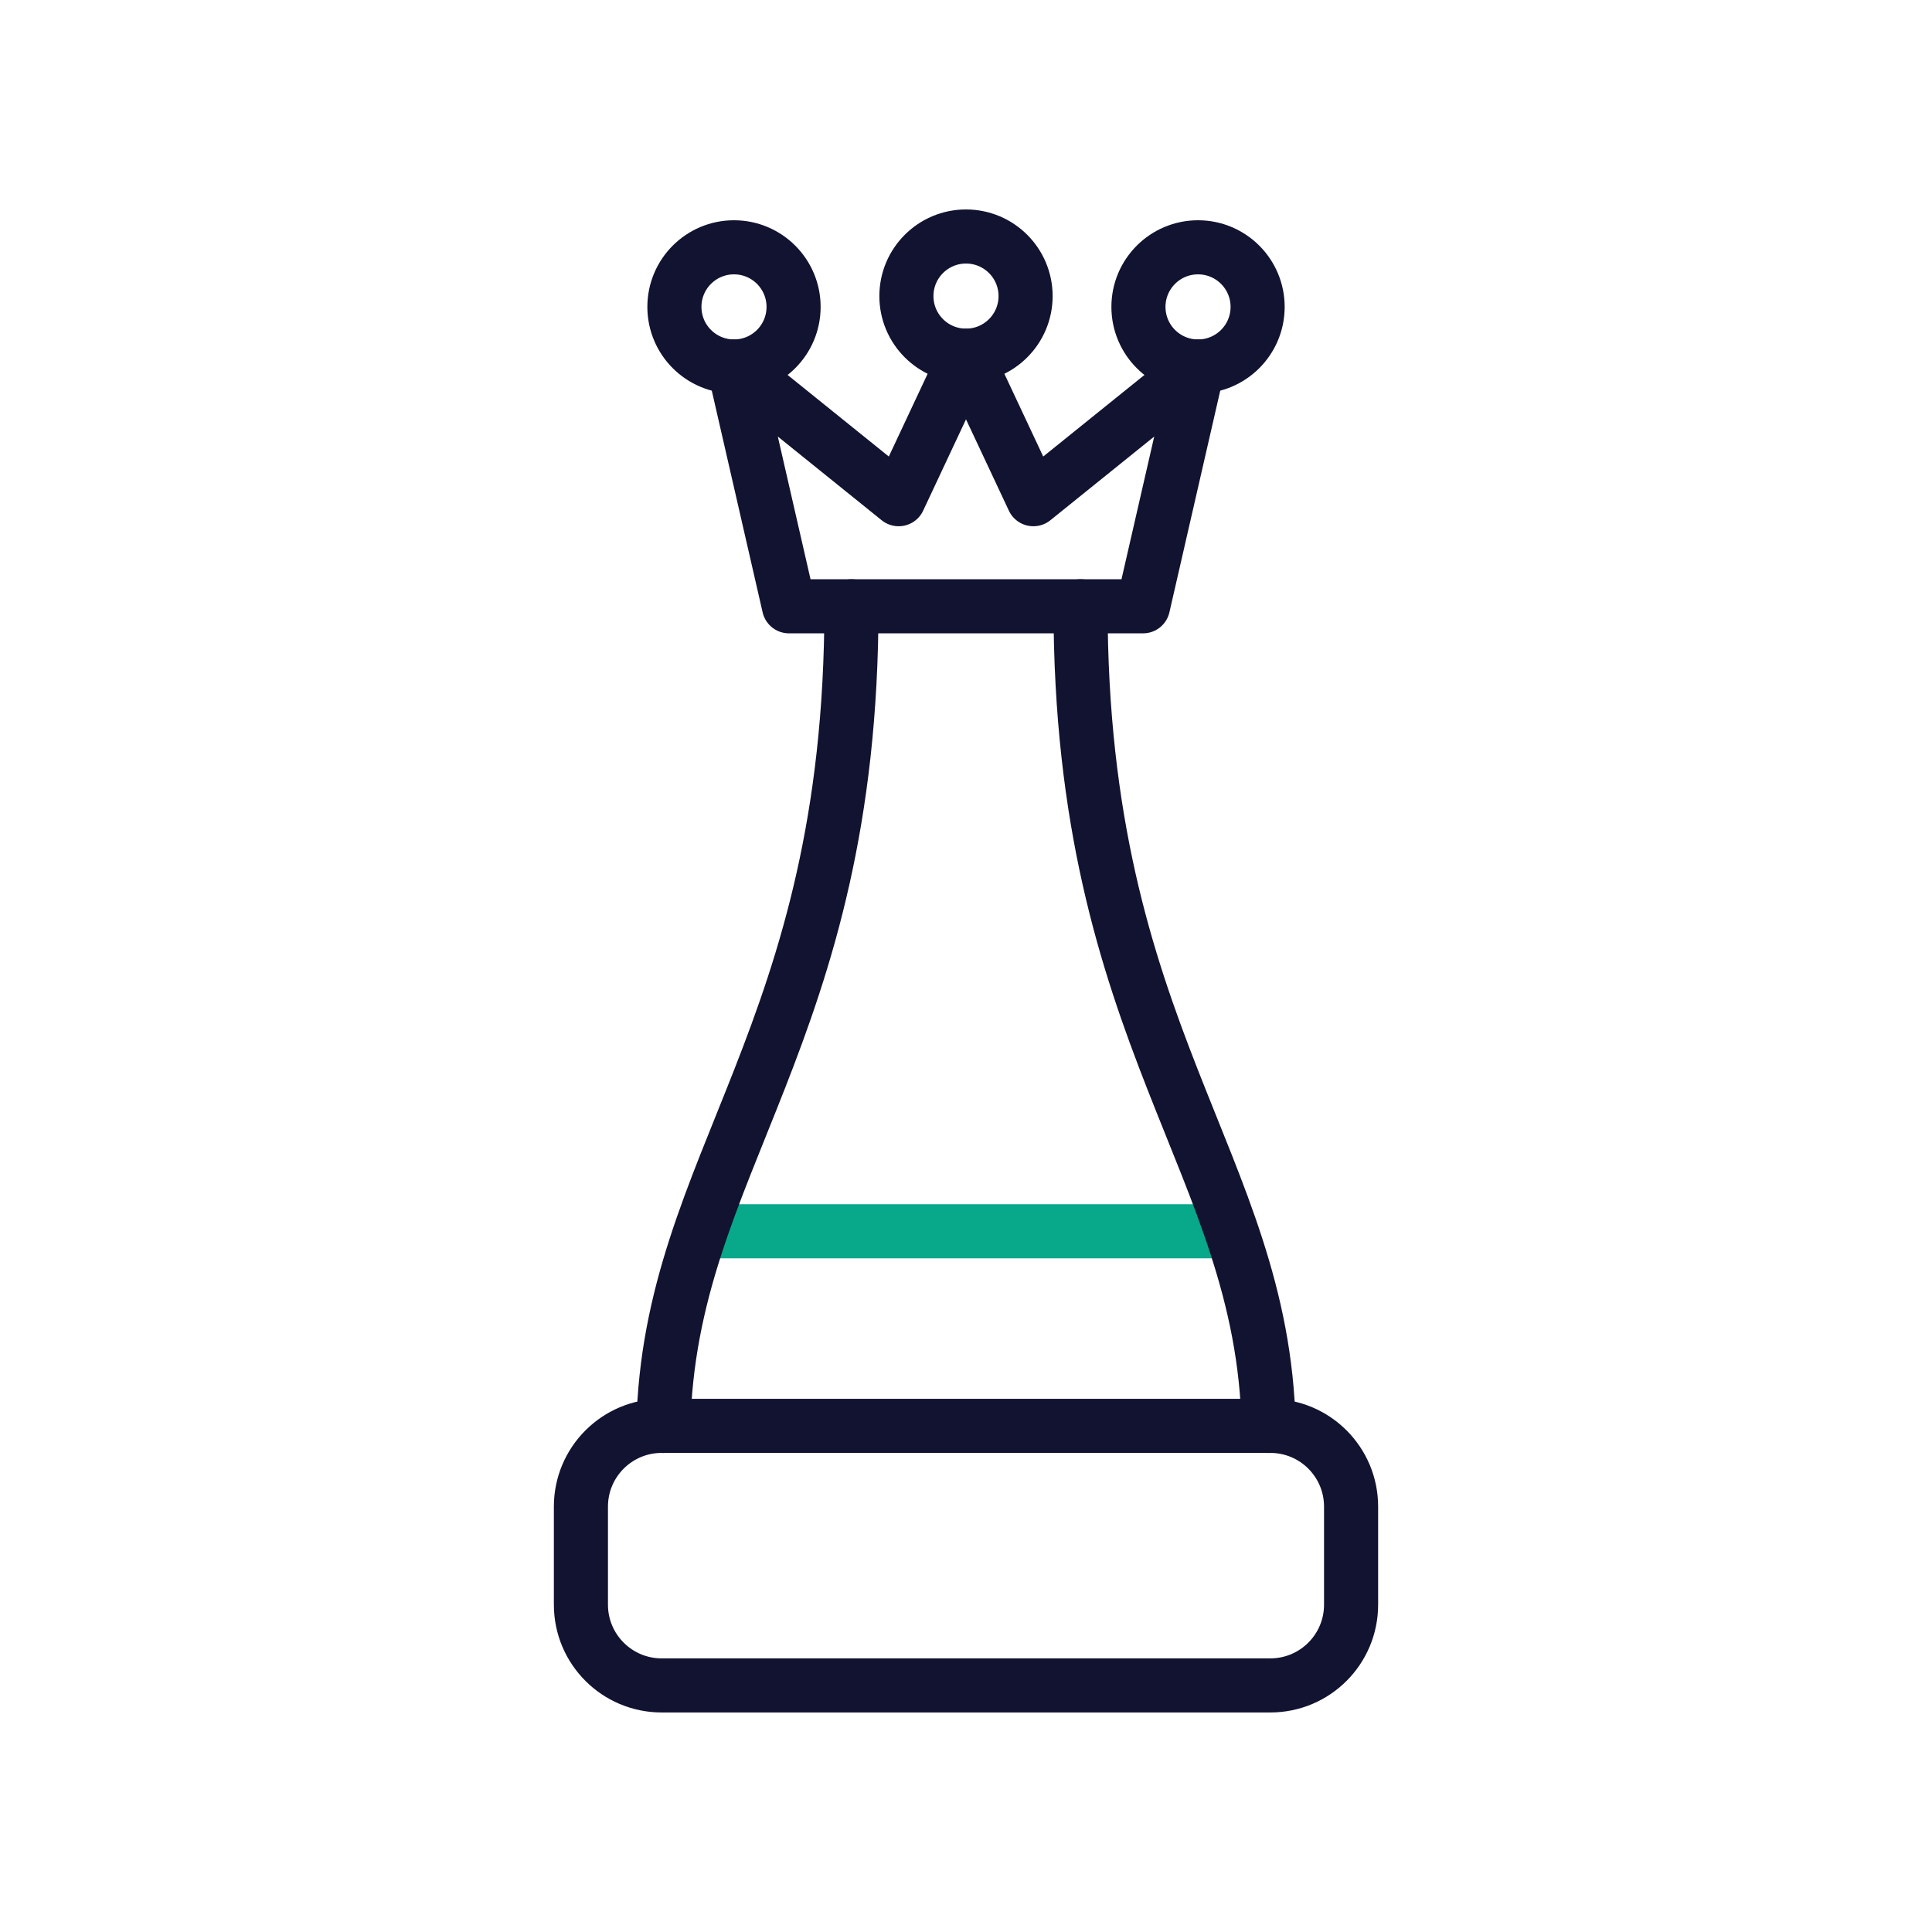 <svg xmlns="http://www.w3.org/2000/svg" width="430" height="430" viewbox="0 0 430 430"><g clip-path="url(#a)" id="gid1"><g fill="none" stroke-linecap="round" stroke-linejoin="round" stroke-width="12.04" clip-path="url(#b)" style="display:block" id="gid2"><path stroke="#08A88A" d="M273.465 274.041h-116.93" class="secondary" id="pid1"/><path stroke="#121331" d="M282.737 375.119H147.263c-9.925 0-17.97-8.045-17.97-17.97v-21.828c0-9.925 8.045-17.97 17.97-17.97h135.474c9.925 0 17.97 8.045 17.97 17.97v21.828c0 9.925-8.045 17.97-17.97 17.97z" class="primary" id="pid2"/><path stroke="#121331" d="M147.646 317.36c1.339-58.684 41.86-86.531 41.86-182.42" class="primary" id="pid3"/><path stroke="#121331" d="m215 79.163-14.988 31.943-36.649-29.538 12.24 53.373h78.8l12.24-53.373-36.648 29.538L215 79.163" class="primary" id="pid4"/><path stroke="#121331" d="M240.494 134.94c0 95.889 40.521 123.736 41.86 182.42M201.737 65.9c0 7.325 5.938 13.263 13.263 13.263s13.263-5.938 13.263-13.263S222.325 52.637 215 52.637s-13.263 5.938-13.263 13.263zm51.643 2.405c0 7.325 5.938 13.263 13.263 13.263s13.263-5.938 13.263-13.263-5.938-13.263-13.263-13.263-13.263 5.938-13.263 13.263zm-103.28 0c0 7.325 5.938 13.263 13.263 13.263s13.263-5.938 13.263-13.263-5.938-13.263-13.263-13.263S150.1 60.98 150.1 68.305z" class="primary" id="pid5"/></g></g></svg>